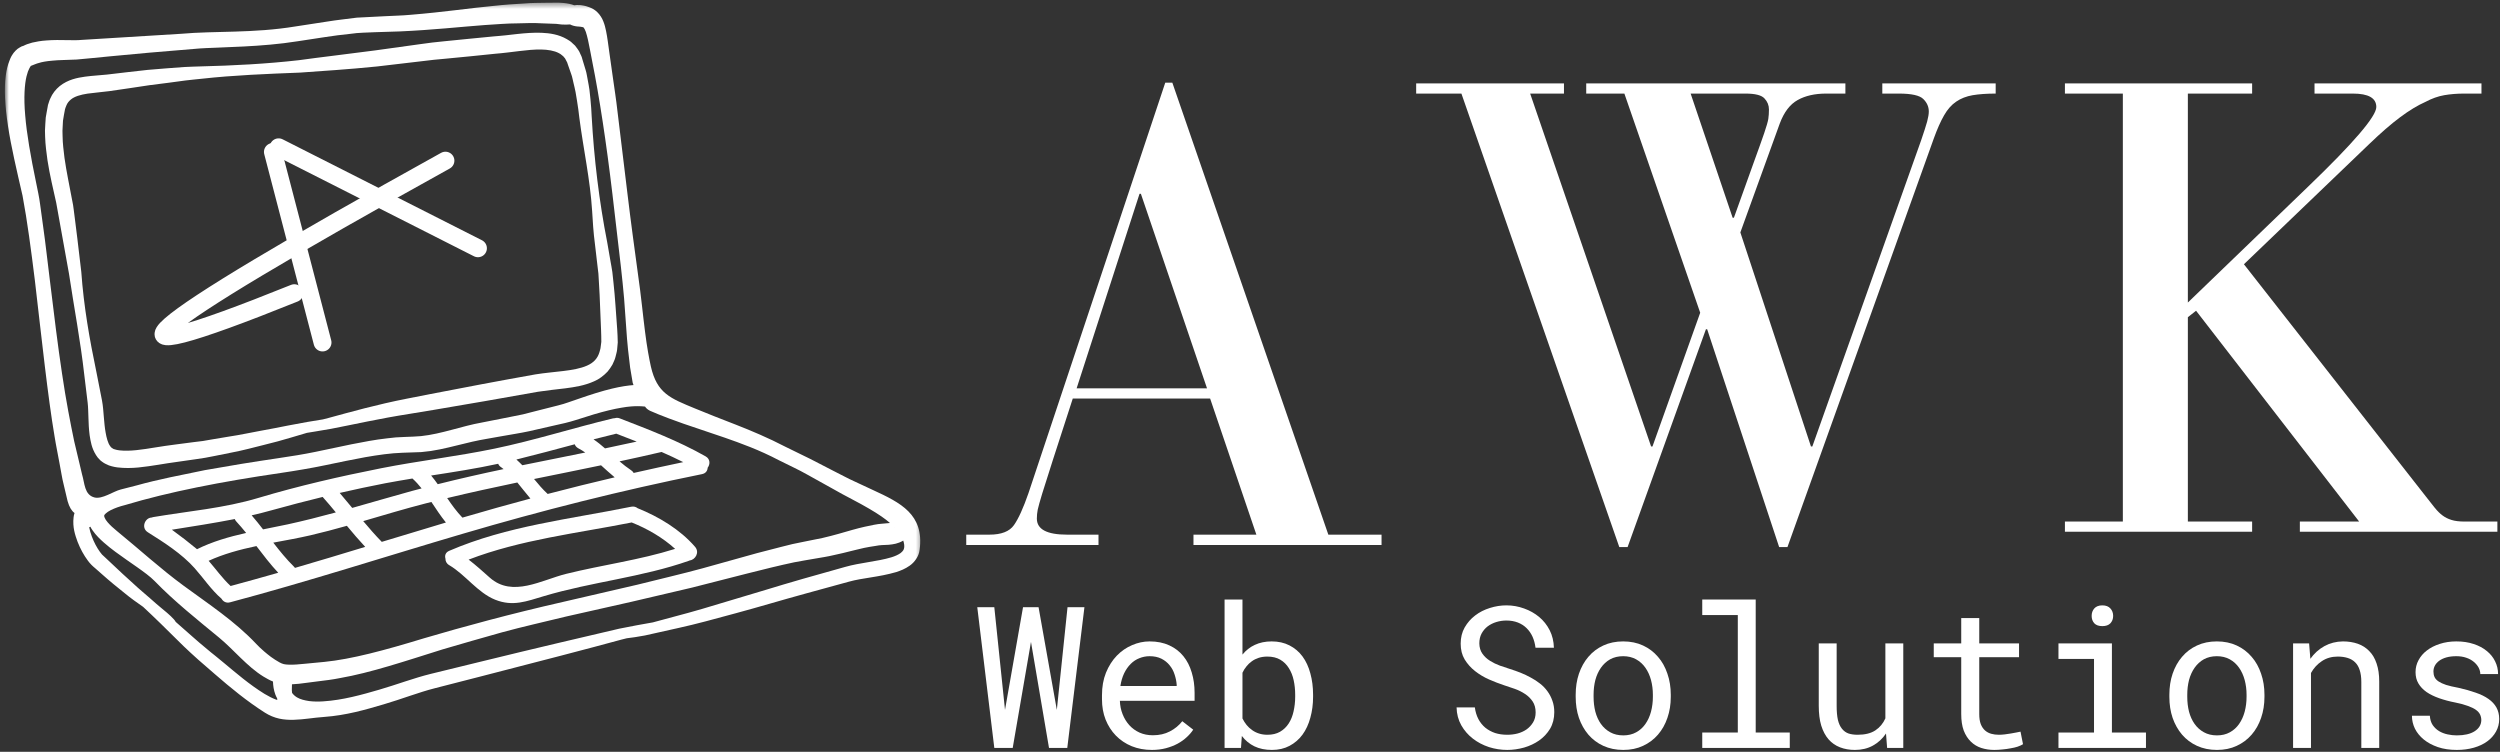 <svg width="419" height="126" viewBox="0 0 419 126" fill="none" xmlns="http://www.w3.org/2000/svg">
<rect x="0" y="0" width="419" height="126" fill="#333333" stroke="none"/>
<path d="M54.057 57.401L45.739 25.464" stroke="white" stroke-width="3" stroke-linecap="round"/>
<path d="M80.104 41.609L46.698 24.688" stroke="white" stroke-width="3" stroke-linecap="round"/>
<path d="M49.328 49.141C13.245 63.682 21.687 56.281 74.656 26.927" stroke="white" stroke-width="3" stroke-linecap="round"/>
<path d="M262.121 13.976V15.684H256.454L276.725 74.83H276.954L284.954 52.414L272.246 15.684H265.85V13.976H309.288V15.684H306.079C304.163 15.684 302.564 16.049 301.288 16.768C300.006 17.476 299.006 18.789 298.288 20.705L291.683 38.955L303.517 74.83H303.746L321.996 23.476C322.48 22.059 322.814 21.018 322.996 20.351C323.173 19.674 323.267 19.117 323.267 18.684C323.267 17.893 322.959 17.2 322.35 16.601C321.751 15.992 320.381 15.684 318.246 15.684H315.475V13.976H334.475V15.684C332.975 15.684 331.689 15.778 330.621 15.955C329.564 16.137 328.642 16.497 327.85 17.039C327.069 17.57 326.397 18.33 325.829 19.33C325.256 20.32 324.689 21.596 324.121 23.164L299.579 91.684H298.183L286.121 55.184H285.913L272.788 91.684H271.392L244.933 15.684H237.35V13.976H262.121ZM283.35 15.684L290.392 36.497H290.6C292.027 32.513 293.131 29.434 293.913 27.268C294.704 25.101 295.293 23.45 295.683 22.309C296.069 21.174 296.298 20.372 296.371 19.914C296.439 19.445 296.475 18.924 296.475 18.351C296.475 17.643 296.225 17.028 295.725 16.497C295.236 15.955 294.173 15.684 292.538 15.684H283.35Z" fill="white"/>
<path d="M377.456 13.976V15.684H366.685V50.705L386.852 31.268C394.461 23.95 398.269 19.507 398.269 17.934C398.269 16.434 396.956 15.684 394.331 15.684H387.914V13.976H415.894V15.684H412.998C411.789 15.684 410.67 15.778 409.644 15.955C408.612 16.137 407.565 16.512 406.498 17.08C405.206 17.653 403.795 18.507 402.269 19.643C400.737 20.783 399.019 22.278 397.102 24.122L376.081 44.289L406.602 83.247C407.17 83.955 407.664 84.58 408.081 85.122C408.508 85.653 408.94 86.075 409.373 86.393C409.8 86.716 410.3 86.966 410.873 87.143C411.44 87.325 412.185 87.414 413.102 87.414H418.56V89.122H385.456V87.414H395.394L368.06 52.08L366.685 53.164V87.414H377.456V89.122H346.081V87.414H355.789V15.684H346.081V13.976H377.456Z" fill="white"/>
<path d="M195.297 13.858H196.484L222.63 89.608H231.547V91.337H200.026V89.608H210.567L202.817 66.795H179.797C178.364 71.17 177.255 74.603 176.463 77.087C175.672 79.561 175.073 81.441 174.672 82.733C174.281 84.024 174.031 84.92 173.922 85.42C173.823 85.92 173.776 86.42 173.776 86.92C173.776 88.712 175.463 89.608 178.838 89.608H184.109V91.337H161.942V89.608H165.817C167.817 89.608 169.192 89.076 169.942 88.004C170.703 86.92 171.515 85.129 172.38 82.629L195.297 13.858ZM190.984 32.483L180.442 65.087H202.297L191.213 32.483H190.984Z" fill="white"/>
<path d="M177.125 118.98L178.917 101.771H181.75L178.875 125.355H175.813L172.792 107.584L169.729 125.355H166.646L163.792 101.771H166.646L168.438 118.98L171.459 101.771H174.063L177.125 118.98Z" fill="white"/>
<path d="M193.067 125.688C191.828 125.688 190.698 125.479 189.672 125.063C188.64 124.636 187.76 124.042 187.026 123.292C186.286 122.531 185.713 121.636 185.297 120.604C184.89 119.563 184.692 118.433 184.692 117.209V116.521C184.692 115.12 184.911 113.865 185.359 112.75C185.817 111.625 186.422 110.677 187.172 109.896C187.922 109.12 188.776 108.531 189.734 108.125C190.692 107.709 191.672 107.5 192.672 107.5C193.932 107.5 195.036 107.724 195.984 108.167C196.927 108.599 197.713 109.203 198.338 109.979C198.963 110.745 199.427 111.656 199.734 112.709C200.052 113.75 200.213 114.886 200.213 116.104V117.459H187.692C187.718 118.25 187.869 119 188.151 119.709C188.427 120.406 188.802 121.016 189.276 121.542C189.76 122.073 190.338 122.49 191.005 122.792C191.672 123.084 192.411 123.229 193.234 123.229C194.302 123.229 195.244 123.016 196.067 122.584C196.901 122.156 197.593 121.584 198.151 120.875L199.984 122.292C199.692 122.74 199.323 123.162 198.88 123.563C198.448 123.969 197.942 124.328 197.359 124.646C196.786 124.953 196.14 125.203 195.422 125.396C194.698 125.589 193.911 125.688 193.067 125.688ZM192.672 109.979C192.073 109.979 191.505 110.094 190.963 110.313C190.422 110.521 189.932 110.844 189.505 111.271C189.073 111.703 188.703 112.229 188.401 112.854C188.109 113.469 187.901 114.177 187.776 114.979H197.213V114.771C197.172 114.188 197.052 113.615 196.859 113.042C196.677 112.459 196.401 111.948 196.026 111.5C195.661 111.042 195.203 110.677 194.651 110.396C194.093 110.12 193.432 109.979 192.672 109.979Z" fill="white"/>
<path d="M220.072 116.792C220.072 118.042 219.915 119.209 219.613 120.292C219.322 121.375 218.884 122.323 218.301 123.125C217.717 123.917 216.993 124.542 216.134 125C215.27 125.459 214.285 125.688 213.176 125.688C212.051 125.688 211.072 125.485 210.238 125.084C209.415 124.683 208.717 124.104 208.134 123.354L207.988 125.354H205.238V100.479H208.238V109.709C208.806 109 209.493 108.459 210.301 108.084C211.118 107.698 212.061 107.5 213.134 107.5C214.259 107.5 215.249 107.724 216.113 108.167C216.988 108.615 217.717 109.229 218.301 110.021C218.884 110.813 219.322 111.761 219.613 112.854C219.915 113.938 220.072 115.136 220.072 116.438V116.792ZM217.072 116.438C217.072 115.594 216.988 114.787 216.822 114.021C216.655 113.245 216.384 112.563 216.009 111.979C215.645 111.386 215.165 110.912 214.572 110.563C213.988 110.219 213.264 110.042 212.405 110.042C211.874 110.042 211.395 110.115 210.967 110.25C210.535 110.391 210.145 110.584 209.801 110.834C209.467 111.073 209.165 111.354 208.905 111.688C208.639 112.011 208.415 112.365 208.238 112.75V120.417C208.431 120.808 208.66 121.167 208.926 121.5C209.186 121.823 209.493 122.104 209.842 122.354C210.186 122.604 210.577 122.802 211.009 122.938C211.436 123.078 211.91 123.146 212.426 123.146C213.243 123.146 213.947 122.979 214.53 122.646C215.124 122.302 215.613 121.834 215.988 121.25C216.363 120.667 216.634 119.995 216.801 119.229C216.978 118.453 217.072 117.641 217.072 116.792V116.438Z" fill="white"/>
<path d="M257.372 119.396C257.372 118.677 257.205 118.063 256.872 117.563C256.539 117.063 256.112 116.646 255.601 116.313C255.086 115.969 254.518 115.683 253.893 115.459C253.268 115.24 252.669 115.037 252.101 114.855C251.268 114.579 250.419 114.25 249.56 113.875C248.711 113.5 247.935 113.037 247.226 112.48C246.518 111.927 245.935 111.271 245.476 110.521C245.028 109.771 244.81 108.891 244.81 107.875C244.81 106.865 245.028 105.959 245.476 105.167C245.935 104.365 246.523 103.688 247.247 103.146C247.966 102.594 248.789 102.177 249.705 101.896C250.622 101.605 251.544 101.459 252.476 101.459C253.502 101.459 254.487 101.636 255.435 101.98C256.377 102.313 257.216 102.787 257.955 103.396C258.69 104.011 259.278 104.75 259.726 105.625C260.169 106.5 260.403 107.48 260.435 108.563H257.351C257.268 107.886 257.101 107.266 256.851 106.709C256.601 106.157 256.268 105.677 255.851 105.271C255.445 104.87 254.961 104.558 254.393 104.334C253.82 104.115 253.185 104 252.476 104C251.903 104 251.341 104.084 250.789 104.25C250.247 104.417 249.757 104.662 249.33 104.98C248.914 105.302 248.57 105.704 248.31 106.188C248.06 106.662 247.935 107.209 247.935 107.834C247.945 108.516 248.122 109.094 248.455 109.563C248.789 110.037 249.211 110.433 249.726 110.75C250.237 111.073 250.794 111.344 251.393 111.563C251.987 111.771 252.549 111.959 253.08 112.125C253.664 112.308 254.252 112.516 254.851 112.75C255.445 112.99 256.018 113.261 256.56 113.563C257.112 113.855 257.627 114.188 258.101 114.563C258.586 114.938 259.002 115.37 259.351 115.855C259.711 116.344 259.987 116.875 260.185 117.459C260.393 118.032 260.497 118.662 260.497 119.355C260.497 120.427 260.257 121.355 259.789 122.146C259.315 122.927 258.705 123.579 257.955 124.105C257.216 124.62 256.377 125.016 255.435 125.292C254.487 125.552 253.549 125.688 252.622 125.688C251.565 125.688 250.539 125.526 249.539 125.209C248.539 124.875 247.643 124.407 246.851 123.792C246.06 123.183 245.414 122.438 244.914 121.563C244.414 120.677 244.148 119.677 244.122 118.563H247.185C247.278 119.287 247.476 119.933 247.768 120.5C248.07 121.073 248.461 121.558 248.935 121.959C249.419 122.349 249.966 122.646 250.58 122.855C251.205 123.052 251.882 123.146 252.622 123.146C253.205 123.146 253.773 123.079 254.33 122.938C254.898 122.787 255.403 122.558 255.851 122.25C256.294 121.933 256.653 121.542 256.935 121.084C257.226 120.615 257.372 120.052 257.372 119.396Z" fill="white"/>
<path d="M264.085 116.438C264.085 115.177 264.262 114 264.627 112.917C265.002 111.823 265.528 110.875 266.21 110.084C266.887 109.281 267.72 108.646 268.71 108.188C269.694 107.729 270.804 107.5 272.043 107.5C273.278 107.5 274.387 107.729 275.377 108.188C276.361 108.646 277.194 109.281 277.877 110.084C278.569 110.875 279.095 111.823 279.46 112.917C279.835 114 280.022 115.177 280.022 116.438V116.792C280.022 118.058 279.835 119.229 279.46 120.313C279.095 121.386 278.569 122.323 277.877 123.125C277.194 123.917 276.361 124.542 275.377 125C274.403 125.459 273.299 125.688 272.064 125.688C270.825 125.688 269.71 125.459 268.71 125C267.72 124.542 266.887 123.917 266.21 123.125C265.528 122.323 265.002 121.386 264.627 120.313C264.262 119.229 264.085 118.058 264.085 116.792V116.438ZM267.085 116.792C267.085 117.656 267.179 118.479 267.377 119.271C267.585 120.052 267.897 120.74 268.314 121.334C268.731 121.917 269.252 122.386 269.877 122.729C270.502 123.078 271.231 123.25 272.064 123.25C272.882 123.25 273.606 123.078 274.231 122.729C274.856 122.386 275.366 121.917 275.772 121.334C276.189 120.74 276.502 120.052 276.71 119.271C276.918 118.479 277.022 117.656 277.022 116.792V116.438C277.022 115.578 276.918 114.761 276.71 113.979C276.502 113.203 276.189 112.516 275.772 111.917C275.356 111.323 274.835 110.849 274.21 110.5C273.585 110.156 272.861 109.979 272.043 109.979C271.21 109.979 270.481 110.156 269.856 110.5C269.241 110.849 268.731 111.323 268.314 111.917C267.897 112.516 267.585 113.203 267.377 113.979C267.179 114.761 267.085 115.578 267.085 116.438V116.792Z" fill="white"/>
<path d="M285.298 100.479H294.256V122.771H299.965V125.354H285.298V122.771H291.256V103.084H285.298V100.479Z" fill="white"/>
<path d="M316.094 122.938C315.51 123.802 314.781 124.474 313.906 124.959C313.031 125.443 312.021 125.688 310.885 125.688C309.969 125.688 309.135 125.542 308.385 125.25C307.635 124.959 306.995 124.516 306.469 123.917C305.937 123.308 305.531 122.537 305.239 121.605C304.958 120.677 304.823 119.558 304.823 118.25V107.834H307.823V118.271C307.823 119.23 307.89 120.021 308.031 120.646C308.182 121.271 308.411 121.771 308.719 122.146C309.021 122.521 309.39 122.787 309.823 122.938C310.265 123.079 310.771 123.146 311.344 123.146C312.562 123.146 313.552 122.907 314.302 122.417C315.052 121.917 315.614 121.245 315.989 120.396V107.834H318.989V125.355H316.281L316.094 122.938Z" fill="white"/>
<path d="M331.723 103.584V107.834H338.39V110.146H331.723V119.667C331.723 120.349 331.806 120.912 331.973 121.355C332.15 121.802 332.39 122.157 332.681 122.417C332.984 122.683 333.333 122.87 333.723 122.98C334.124 123.094 334.546 123.146 334.994 123.146C335.312 123.146 335.645 123.125 335.994 123.084C336.338 123.042 336.671 122.995 336.994 122.938C337.327 122.886 337.629 122.829 337.911 122.771C338.202 122.719 338.442 122.667 338.64 122.625L339.056 124.73C338.806 124.886 338.499 125.021 338.14 125.146C337.791 125.261 337.4 125.349 336.973 125.417C336.556 125.5 336.109 125.563 335.64 125.605C335.166 125.657 334.702 125.688 334.244 125.688C333.463 125.688 332.734 125.573 332.056 125.355C331.39 125.136 330.806 124.782 330.306 124.292C329.806 123.808 329.411 123.188 329.119 122.438C328.838 121.677 328.702 120.75 328.702 119.667V110.146H324.098V107.834H328.702V103.584H331.723Z" fill="white"/>
<path d="M344.999 107.834H353.957V122.771H359.665V125.355H344.999V122.771H350.957V110.438H344.999V107.834ZM350.561 103.23C350.561 102.73 350.707 102.313 350.999 101.98C351.301 101.636 351.754 101.459 352.353 101.459C352.946 101.459 353.4 101.636 353.707 101.98C354.009 102.313 354.165 102.73 354.165 103.23C354.165 103.719 354.009 104.125 353.707 104.459C353.4 104.782 352.946 104.938 352.353 104.938C351.754 104.938 351.301 104.782 350.999 104.459C350.707 104.125 350.561 103.719 350.561 103.23Z" fill="white"/>
<path d="M363.586 116.438C363.586 115.177 363.763 114 364.128 112.917C364.503 111.823 365.029 110.875 365.711 110.084C366.388 109.281 367.221 108.646 368.211 108.188C369.195 107.729 370.305 107.5 371.544 107.5C372.779 107.5 373.888 107.729 374.878 108.188C375.862 108.646 376.695 109.281 377.378 110.084C378.07 110.875 378.596 111.823 378.961 112.917C379.336 114 379.523 115.177 379.523 116.438V116.792C379.523 118.058 379.336 119.229 378.961 120.313C378.596 121.386 378.07 122.323 377.378 123.125C376.695 123.917 375.862 124.542 374.878 125C373.904 125.459 372.799 125.688 371.565 125.688C370.326 125.688 369.211 125.459 368.211 125C367.221 124.542 366.388 123.917 365.711 123.125C365.029 122.323 364.503 121.386 364.128 120.313C363.763 119.229 363.586 118.058 363.586 116.792V116.438ZM366.586 116.792C366.586 117.656 366.68 118.479 366.878 119.271C367.086 120.052 367.398 120.74 367.815 121.334C368.232 121.917 368.753 122.386 369.378 122.729C370.003 123.078 370.732 123.25 371.565 123.25C372.383 123.25 373.107 123.078 373.732 122.729C374.357 122.386 374.867 121.917 375.273 121.334C375.69 120.74 376.003 120.052 376.211 119.271C376.419 118.479 376.523 117.656 376.523 116.792V116.438C376.523 115.578 376.419 114.761 376.211 113.979C376.003 113.203 375.69 112.516 375.273 111.917C374.857 111.323 374.336 110.849 373.711 110.5C373.086 110.156 372.362 109.979 371.544 109.979C370.711 109.979 369.982 110.156 369.357 110.5C368.742 110.849 368.232 111.323 367.815 111.917C367.398 112.516 367.086 113.203 366.878 113.979C366.68 114.761 366.586 115.578 366.586 116.438V116.792Z" fill="white"/>
<path d="M387.007 107.834L387.216 110.417C387.851 109.516 388.638 108.808 389.57 108.292C390.497 107.781 391.533 107.516 392.674 107.5C393.591 107.5 394.424 107.636 395.174 107.896C395.924 108.162 396.559 108.573 397.091 109.125C397.632 109.667 398.039 110.365 398.32 111.209C398.611 112.058 398.757 113.063 398.757 114.229V125.354H395.757V114.292C395.757 113.516 395.664 112.854 395.486 112.313C395.32 111.771 395.059 111.334 394.716 111C394.382 110.667 393.966 110.427 393.466 110.271C392.976 110.12 392.424 110.042 391.799 110.042C390.783 110.042 389.893 110.302 389.132 110.813C388.382 111.313 387.778 111.974 387.32 112.792V125.354H384.32V107.834H387.007Z" fill="white"/>
<path d="M415.866 120.709C415.866 120.349 415.793 120.031 415.657 119.75C415.517 119.459 415.282 119.198 414.949 118.959C414.616 118.724 414.168 118.511 413.616 118.313C413.058 118.104 412.371 117.917 411.553 117.75C410.553 117.558 409.637 117.313 408.803 117.021C407.98 116.729 407.272 116.386 406.678 115.979C406.095 115.563 405.642 115.084 405.324 114.542C405.001 114 404.845 113.37 404.845 112.646C404.845 111.927 405.012 111.261 405.345 110.646C405.678 110.021 406.142 109.479 406.741 109.021C407.35 108.552 408.074 108.183 408.907 107.917C409.751 107.641 410.678 107.5 411.678 107.5C412.762 107.5 413.73 107.646 414.595 107.938C415.454 108.219 416.183 108.604 416.782 109.104C417.392 109.594 417.855 110.167 418.178 110.834C418.512 111.5 418.678 112.219 418.678 112.979H415.699C415.699 112.604 415.6 112.24 415.407 111.875C415.209 111.516 414.939 111.198 414.595 110.917C414.246 110.625 413.824 110.396 413.324 110.229C412.834 110.063 412.288 109.979 411.678 109.979C411.038 109.979 410.475 110.052 409.991 110.188C409.517 110.328 409.121 110.516 408.803 110.75C408.48 110.99 408.241 111.266 408.074 111.584C407.918 111.891 407.845 112.209 407.845 112.542C407.845 112.891 407.907 113.203 408.032 113.479C408.157 113.745 408.376 113.99 408.699 114.209C409.017 114.417 409.439 114.615 409.97 114.792C410.512 114.959 411.189 115.12 412.012 115.271C413.095 115.511 414.058 115.781 414.907 116.084C415.767 116.375 416.491 116.729 417.074 117.146C417.657 117.552 418.1 118.031 418.407 118.584C418.709 119.141 418.866 119.781 418.866 120.5C418.866 121.281 418.683 121.99 418.324 122.625C417.975 123.25 417.491 123.792 416.866 124.25C416.241 124.709 415.491 125.063 414.616 125.313C413.741 125.563 412.788 125.688 411.762 125.688C410.564 125.688 409.501 125.526 408.574 125.209C407.657 124.891 406.871 124.469 406.22 123.938C405.579 123.412 405.084 122.808 404.741 122.125C404.407 121.433 404.241 120.709 404.241 119.959H407.241C407.282 120.573 407.439 121.094 407.72 121.521C408.012 121.938 408.371 122.281 408.803 122.542C409.23 122.792 409.704 122.974 410.22 123.084C410.73 123.198 411.246 123.25 411.762 123.25C413.022 123.25 414.017 123.021 414.741 122.563C415.475 122.094 415.85 121.474 415.866 120.709Z" fill="white"/>
<mask id="mask0_255_253" style="mask-type:luminance" maskUnits="userSpaceOnUse" x="0" y="0" width="155" height="122">
<path d="M0.87 0.432H154.557V121.432H0.87V0.432Z" fill="white"/>
</mask>
<g mask="url(#mask0_255_253)">
<path d="M149.917 88.391H149.88C149.896 88.38 149.906 88.375 149.927 88.375C149.927 88.375 149.917 88.38 149.917 88.391ZM48.911 115.677C48.922 115.344 48.932 115.016 48.932 114.688C49.318 114.662 49.708 114.63 50.114 114.599C50.646 114.547 51.177 114.469 51.708 114.396C52.229 114.339 52.771 114.255 53.323 114.188C54.484 114.047 55.714 113.906 56.984 113.646C62.094 112.76 67.865 110.818 74.172 108.839C77.338 107.885 80.682 106.969 84.135 105.979C87.599 105.031 91.24 104.224 94.932 103.318C98.651 102.479 102.292 101.662 105.812 100.865C109.328 100.042 112.734 99.245 115.974 98.484C122.453 96.865 128.219 95.281 133.094 94.245C134.323 94.005 135.5 93.818 136.604 93.625C137.719 93.427 138.734 93.287 139.792 93.026C140.854 92.807 141.755 92.573 142.588 92.365C143.432 92.141 144.156 92 144.828 91.828C145.495 91.672 146.083 91.615 146.594 91.521C146.838 91.474 147.104 91.422 147.281 91.406C147.437 91.38 147.625 91.37 147.781 91.359C148.531 91.323 148.922 91.307 148.922 91.307C149.729 91.229 150.505 91.125 151.385 90.604C151.531 91.052 151.588 91.474 151.542 91.771C151.5 92.141 151.323 92.385 150.937 92.693C150.552 92.974 150 93.219 149.411 93.401C146.979 94.13 144.219 94.281 141.625 95.021C136.693 96.391 132.25 97.656 128.292 98.875C124.328 100.063 120.792 101.125 117.661 102.057C114.536 102.979 111.786 103.641 109.417 104.313C107.76 104.609 105.885 104.932 103.771 105.37C97.74 106.787 90.099 108.552 80.094 111.01C77.599 111.62 74.969 112.266 72.193 112.943C69.344 113.646 66.552 114.719 63.568 115.589C60.604 116.453 57.438 117.339 54.188 117.547C53.385 117.604 52.578 117.594 51.823 117.5C51.062 117.391 50.323 117.208 49.776 116.88C49.438 116.677 49.167 116.427 48.953 116.13C48.943 115.979 48.922 115.833 48.911 115.677ZM17.469 86.417C17.406 86.318 17.88 85.839 18.552 85.505C19.234 85.167 20.016 84.88 20.963 84.646C28.297 82.443 37.042 80.734 47.073 79.266C48.318 79.078 49.562 78.891 50.818 78.667C52.057 78.469 53.26 78.219 54.443 77.984C56.792 77.495 59.047 77.016 61.214 76.625C63.391 76.25 65.474 75.943 67.474 75.88C68.531 75.849 69.573 75.807 70.599 75.771C71.13 75.719 71.656 75.646 72.182 75.589C72.698 75.51 73.193 75.412 73.703 75.318C75.672 74.917 77.463 74.406 79.151 74.031C80.005 73.818 80.786 73.703 81.625 73.542C82.463 73.396 83.292 73.255 84.099 73.104C85.708 72.813 87.25 72.583 88.693 72.271C90.151 71.938 91.521 71.625 92.818 71.328C93.463 71.182 94.088 71.042 94.698 70.901C95.318 70.766 95.938 70.563 96.495 70.401C97.583 70.057 98.594 69.745 99.531 69.448C101.385 68.901 102.927 68.531 104.146 68.333C105.37 68.115 106.26 68.073 106.838 68.073C107.411 68.073 107.677 68.104 107.677 68.104C107.828 68.115 107.969 68.13 108.109 68.141C108.276 68.401 108.536 68.646 108.937 68.844C108.937 68.844 110.849 69.724 114.578 71.021C116.427 71.651 118.729 72.427 121.458 73.349C124.187 74.307 127.198 75.38 130.542 77.135C132.219 77.984 133.828 78.703 135.26 79.521C136.713 80.328 138.057 81.078 139.307 81.771C139.943 82.13 140.562 82.479 141.146 82.797C141.734 83.115 142.302 83.417 142.849 83.703C143.911 84.26 144.849 84.776 145.667 85.255C147.302 86.203 148.432 87.016 149.052 87.563C149.099 87.599 149.12 87.635 149.156 87.656C149 87.677 148.818 87.693 148.615 87.703C148.615 87.703 148.333 87.729 147.745 87.781C147.469 87.807 146.958 87.849 146.474 87.958C146.016 88.052 145.474 88.162 144.859 88.297C143.661 88.563 142.187 89 140.516 89.479C139.661 89.714 138.865 89.932 137.859 90.162C136.849 90.37 135.76 90.583 134.604 90.818C134.021 90.943 133.427 91.063 132.812 91.188C132.203 91.323 131.583 91.5 130.937 91.656C129.656 91.99 128.307 92.339 126.885 92.703C124.083 93.484 121.016 94.339 117.687 95.266C114.365 96.177 110.74 97.01 106.865 97.984C102.963 98.896 98.802 99.854 94.365 100.88C85.49 102.901 77.677 105.026 71.036 106.984C64.406 109.01 58.896 110.484 54.375 110.932C53.214 111.047 52.125 111.151 51.114 111.245C50.114 111.349 49.203 111.422 48.464 111.401C47.646 111.365 47.432 111.318 46.859 111.021C46.344 110.74 45.839 110.406 45.401 110.089C44.542 109.443 43.922 108.88 43.526 108.505C43.135 108.13 42.953 107.932 42.948 107.922C39.38 104.13 34.984 101.255 30.797 98.182C26.864 95.297 23.349 92.057 19.594 89C19.01 88.531 18.448 88.016 18.016 87.505C17.557 86.979 17.406 86.464 17.469 86.417ZM14.948 88.375C15.016 88.349 15.078 88.323 15.146 88.276C15.26 88.51 15.391 88.724 15.531 88.912C16.114 89.75 16.766 90.359 17.406 90.932C18.047 91.5 18.698 92.005 19.333 92.479C20.604 93.427 21.844 94.25 22.974 95.052C24.104 95.854 25.177 96.63 25.901 97.37C29.229 100.802 33.021 103.813 36.708 106.854C39.203 108.912 41.396 111.698 44.156 113.396C44.625 113.662 45.114 113.974 45.75 114.224C45.776 114.948 45.88 115.677 46.151 116.412C46.229 116.635 46.344 116.844 46.453 117.052C46.453 117.125 46.474 117.193 46.474 117.266C46.479 117.287 46.489 117.297 46.5 117.297C46.417 117.287 46.333 117.276 46.307 117.271C45.646 117.026 44.974 116.677 44.333 116.292C41.755 114.703 39.568 112.792 37.573 111.141C37.057 110.714 36.557 110.302 36.078 109.912C35.562 109.521 35.141 109.151 34.698 108.787C33.807 108.083 33.01 107.344 32.234 106.682C31.224 105.792 30.307 104.974 29.443 104.224C29.349 104.016 29.088 103.708 28.63 103.276C27.922 102.583 26.724 101.708 25.099 100.229C24.281 99.505 23.307 98.719 22.25 97.724C21.182 96.745 19.958 95.662 18.646 94.391C18.318 94.078 17.969 93.755 17.62 93.427C17.453 93.266 17.229 93.078 17.104 92.948C17.01 92.844 16.864 92.646 16.739 92.484C16.224 91.771 15.745 90.865 15.391 89.917C15.203 89.427 15.042 88.885 14.948 88.375ZM4.224 19.344C3.953 16.318 4.13 14.099 4.443 12.802C4.599 12.156 4.771 11.729 4.901 11.495C5.01 11.234 5.104 11.172 5.104 11.146C5.13 11.115 5.135 11.078 5.161 11.047C5.359 10.974 5.568 10.896 5.838 10.781C5.838 10.781 5.896 10.766 6 10.719C6.109 10.688 6.25 10.604 6.505 10.557C6.958 10.406 7.713 10.255 8.766 10.167C9.823 10.052 11.13 10.063 12.844 9.979C14.516 9.839 16.318 9.641 18.359 9.448C22.432 9.042 27.203 8.63 32.484 8.203C33.807 8.073 35.177 8.037 36.568 7.979C37.964 7.917 39.391 7.854 40.844 7.792C43.755 7.641 46.828 7.406 49.88 6.917C52.948 6.479 55.875 5.938 58.719 5.672C60.135 5.453 61.521 5.474 62.88 5.396C64.281 5.354 65.661 5.313 67 5.266C72.417 5.031 77.219 4.495 81.24 4.198C83.245 4.073 85.062 3.917 86.641 3.917C88.224 3.865 89.594 3.833 90.703 3.906C91.797 3.943 92.656 3.979 93.245 4C93.818 4.057 94.109 4.104 94.109 4.104C94.661 4.141 95.13 4.135 95.542 4.094C95.891 4.281 96.349 4.406 96.865 4.448C96.828 4.432 97.812 4.5 97.833 4.641C97.922 4.74 98.057 4.995 98.188 5.354C98.312 5.745 98.443 6.198 98.557 6.74C98.792 7.818 99.026 9.109 99.297 10.5C100.422 16.094 101.62 23.891 102.641 32.516C103.146 36.833 103.625 40.948 104.062 44.703C104.271 46.604 104.458 48.354 104.599 50.016C104.724 51.698 104.833 53.255 104.937 54.688C105.115 57.568 105.396 59.948 105.609 61.594C105.885 63.25 106.042 64.162 106.042 64.162C106.088 64.302 106.13 64.417 106.177 64.537C105.266 64.604 104.036 64.781 102.562 65.135C100.943 65.521 99.026 66.12 96.896 66.865C96.37 67.042 95.818 67.24 95.266 67.427C94.688 67.625 94.193 67.792 93.557 67.943C92.344 68.245 91.057 68.578 89.713 68.917C89.036 69.089 88.349 69.266 87.641 69.448C86.922 69.589 86.188 69.734 85.438 69.891C83.948 70.188 82.391 70.495 80.776 70.813C77.359 71.417 74.031 72.729 70.562 73.094C70.13 73.13 69.703 73.141 69.266 73.177C68.786 73.198 68.307 73.219 67.818 73.234C67.333 73.26 66.833 73.292 66.338 73.307C65.838 73.365 65.354 73.422 64.854 73.469C62.875 73.688 60.896 74.073 58.901 74.464C56.927 74.885 54.922 75.297 52.88 75.729C50.844 76.151 48.839 76.464 46.708 76.781C44.589 77.109 42.495 77.401 40.438 77.75C38.375 78.094 36.344 78.443 34.349 78.792C30.37 79.615 26.516 80.344 22.906 81.354C22 81.578 21.104 81.818 20.224 82.042C18.984 82.354 17.141 83.703 15.838 83.375C14.125 82.938 14.208 81.005 13.75 79.5C13.635 79.021 13.516 78.495 13.38 77.932C13.109 76.802 12.792 75.474 12.438 73.969C11.807 70.938 11.062 67.156 10.396 62.604C9.703 58.047 9.057 52.734 8.323 46.693C7.937 43.667 7.641 40.818 7.255 38.151C7.073 36.823 6.896 35.536 6.729 34.286C6.568 32.99 6.286 31.792 6.062 30.656C5.12 26.136 4.469 22.365 4.224 19.344ZM0.958 12.719C0.672 14.849 0.818 17.729 1.344 21.146C1.854 24.547 2.797 28.526 3.781 32.813C4.578 37.057 5.219 41.964 5.844 46.995C7.026 57.115 8.005 66.401 9.141 73.115C9.406 74.792 9.74 76.313 9.974 77.651C10.239 78.974 10.396 80.141 10.641 81.078C11.083 82.948 11.328 83.984 11.328 83.984C11.614 85.01 12.026 85.646 12.489 85.979C12.411 86.219 12.359 86.464 12.333 86.693C12.141 88.375 12.583 89.656 13.01 90.828C13.474 92.005 14.031 93.026 14.734 93.974C14.917 94.214 15.083 94.427 15.344 94.688C15.562 94.917 15.729 95.037 15.922 95.208C16.297 95.537 16.661 95.854 17.01 96.167C18.401 97.412 19.698 98.458 20.859 99.385C21.984 100.323 23.052 101.047 23.963 101.693C24.005 101.729 24.036 101.75 24.068 101.787C24.854 102.537 25.812 103.406 26.911 104.495C28.016 105.583 29.286 106.833 30.76 108.287C31.521 108.99 32.297 109.76 33.208 110.547C34.078 111.307 35.01 112.115 35.995 112.969C38.677 115.297 41.396 117.531 44.401 119.443C47.573 121.453 50.714 120.406 54.344 120.156C58.021 119.891 61.25 118.948 64.307 118.047C67.365 117.146 70.172 116.037 72.854 115.354C75.609 114.651 78.208 113.979 80.682 113.344C90.531 110.802 98.406 108.771 104.187 107.188C104.484 107.104 104.755 107.047 105.042 106.974C105.49 106.917 105.948 106.844 106.437 106.787C106.969 106.693 107.516 106.599 108.088 106.505C108.651 106.375 109.234 106.255 109.833 106.115C112.245 105.557 115.068 104.995 118.24 104.146C121.401 103.297 124.99 102.349 128.963 101.193C132.948 100.031 137.38 98.833 142.276 97.49C144.594 96.839 147.24 96.745 150.193 95.885C150.932 95.646 151.708 95.349 152.484 94.792C153.255 94.26 154.016 93.24 154.13 92.141C154.927 86.203 150.906 84.25 146.312 82.13C145.349 81.677 144.307 81.188 143.172 80.667C142.906 80.542 142.635 80.412 142.354 80.281C142.073 80.141 141.802 80 141.521 79.859C140.927 79.557 140.328 79.255 139.708 78.932C138.469 78.297 137.172 77.625 135.833 76.932C134.474 76.266 133.073 75.578 131.63 74.875C128.823 73.412 125.927 72.193 123.344 71.182C120.745 70.167 118.422 69.276 116.505 68.469C112.349 66.75 110.115 65.953 109.083 61.411C108.802 60.136 108.437 58.224 108.109 55.604C107.771 53.016 107.469 49.688 106.896 45.74C106.37 41.849 105.745 37.354 105.13 32.203C104.51 27.073 103.953 22.531 103.484 18.62C103.266 16.656 102.979 14.859 102.75 13.224C102.516 11.573 102.307 10.083 102.12 8.76C101.932 7.427 101.802 6.297 101.578 5.208C101.463 4.656 101.344 4.135 101.12 3.589C100.922 3.063 100.557 2.469 100.104 2.037C99.651 1.583 99.135 1.354 98.76 1.214C98.391 1.073 98.078 0.99 97.87 0.948C97.422 0.859 97.229 0.854 97.229 0.854C96.828 0.818 96.516 0.839 96.24 0.885C95.75 0.698 95.13 0.557 94.333 0.49C94.333 0.49 94.088 0.474 93.583 0.443C93.094 0.432 92.354 0.453 91.37 0.464C90.396 0.49 89.167 0.464 87.729 0.594C86.281 0.677 84.604 0.781 82.719 0.99C78.932 1.339 74.292 2.037 68.823 2.479C67.453 2.615 66.047 2.63 64.573 2.714C63.036 2.797 61.453 2.875 59.807 2.958C58.188 3.177 56.474 3.344 54.776 3.625C53.078 3.885 51.323 4.151 49.521 4.432C42.438 5.599 35.979 5.156 30.38 5.662C24.818 6 20.156 6.297 16.401 6.521C15.463 6.583 14.588 6.635 13.766 6.682C12.922 6.76 12.292 6.74 11.557 6.729C10.146 6.693 8.875 6.693 7.838 6.776C6.802 6.833 5.969 7.021 5.406 7.141C4.844 7.313 4.552 7.406 4.552 7.406C4.338 7.479 4.146 7.573 3.953 7.672C3.734 7.724 3.51 7.813 3.286 7.969C3.047 8.099 2.807 8.271 2.599 8.5C2.375 8.729 2.167 8.99 2 9.281C2 9.281 1.792 9.594 1.578 10.193C1.333 10.792 1.088 11.656 0.958 12.719Z" fill="white"/>
</g>
<path d="M10.469 21.922L10.511 21.078L10.557 20.224L10.719 19.245L10.896 18.307L10.906 18.281L10.932 18.193L10.99 18.016C11.026 17.906 11.063 17.792 11.115 17.698C11.287 17.26 11.547 16.958 11.86 16.693C12.49 16.151 13.531 15.87 14.667 15.693C15.802 15.531 17.031 15.448 18.308 15.276C19.49 15.099 20.641 14.937 21.771 14.771C22.896 14.604 23.995 14.443 25.063 14.276C26.13 14.141 27.172 14.01 28.177 13.88C29.172 13.75 30.141 13.62 31.078 13.489C32.005 13.364 32.906 13.307 33.761 13.203C39.234 12.594 44.792 12.385 50.302 12.167C53.979 11.901 58.318 11.635 63.182 11.141C65.589 10.859 68.109 10.568 70.729 10.255C72.026 10.083 73.365 9.948 74.724 9.833C76.084 9.703 77.464 9.562 78.854 9.432C80.25 9.292 81.625 9.151 82.984 9.01L83.995 8.917C84.349 8.891 84.688 8.849 85.037 8.802C85.703 8.729 86.359 8.635 87.016 8.562C88.302 8.401 89.542 8.281 90.693 8.297C91.839 8.318 92.901 8.495 93.667 8.906C93.854 9.01 94.042 9.109 94.183 9.255L94.417 9.448C94.464 9.505 94.505 9.573 94.558 9.63C94.609 9.703 94.672 9.693 94.729 9.838L94.933 10.229L95.037 10.427L95.073 10.495L95.078 10.531L95.209 10.917C95.386 11.417 95.563 11.922 95.734 12.417C95.927 12.906 95.995 13.437 96.125 13.932C96.24 14.448 96.38 14.937 96.464 15.432C96.542 15.937 96.63 16.422 96.709 16.901C96.886 17.859 96.979 18.818 97.094 19.719C97.776 25.005 98.912 30.083 99.24 35.349C99.339 37.016 99.448 38.922 99.719 40.958C99.834 41.989 99.964 43.057 100.094 44.182C100.162 44.729 100.235 45.281 100.292 45.854C100.323 46.427 100.36 47.021 100.396 47.62C100.557 50 100.599 52.63 100.74 55.359C100.787 56.062 100.761 56.667 100.781 57.292C100.74 57.583 100.708 57.891 100.667 58.188C100.646 58.495 100.526 58.739 100.469 59.021C100.151 60.094 99.474 60.802 98.38 61.281C97.292 61.766 95.87 62.005 94.401 62.182C93.63 62.266 92.88 62.349 92.104 62.438C91.302 62.521 90.49 62.63 89.724 62.75C83.422 63.87 77.568 64.99 72.172 66.036C69.484 66.573 66.959 67.026 64.537 67.594C62.141 68.167 59.917 68.708 57.932 69.266C56.932 69.536 55.984 69.797 55.089 70.042C54.755 70.13 54.443 70.213 54.12 70.292C52.589 70.51 50.62 70.88 48.287 71.318C46.865 71.599 45.313 71.911 43.641 72.208C41.979 72.505 40.203 72.906 38.339 73.177C37.406 73.328 36.453 73.49 35.479 73.656C34.99 73.74 34.505 73.818 34.005 73.911C33.495 73.969 32.979 74.042 32.469 74.099C30.396 74.385 28.281 74.615 26.037 74.99C23.906 75.338 21.781 75.677 20.063 75.484C19.854 75.448 19.641 75.432 19.474 75.38C19.386 75.354 19.281 75.338 19.219 75.307C19.188 75.292 19.141 75.281 19.099 75.271C19.084 75.297 18.953 75.203 18.849 75.135L18.709 75.047C18.656 74.995 18.61 74.953 18.568 74.906L18.438 74.734C18.084 74.24 17.854 73.365 17.709 72.531C17.547 71.667 17.479 70.776 17.401 69.875C17.323 68.974 17.276 68.083 17.094 67.115C16.766 65.438 16.459 63.88 16.177 62.453C14.99 56.75 14.037 51.354 13.625 45.568C13.417 43.849 13.203 41.969 12.959 39.943C12.839 38.932 12.709 37.885 12.568 36.812C12.5 36.276 12.427 35.724 12.36 35.177C12.313 34.896 12.281 34.614 12.245 34.344C12.182 34.042 12.136 33.739 12.068 33.432C11.656 31.172 11.141 28.838 10.807 26.453C10.662 25.255 10.5 24.042 10.49 22.833C10.485 22.531 10.469 22.219 10.469 21.922ZM7.594 20.797L7.537 21.896C7.537 22.25 7.557 22.583 7.563 22.922C7.604 24.286 7.787 25.599 7.958 26.864C8.349 29.411 8.938 31.76 9.422 33.984C10.229 38.464 10.959 42.489 11.563 45.88C12.412 51.531 13.49 57.151 14.125 62.818C14.302 64.255 14.49 65.833 14.693 67.51C14.781 68.234 14.787 69.109 14.823 70.026C14.849 70.938 14.886 71.901 15.021 72.932C15.188 73.969 15.344 75.083 16.094 76.276C16.188 76.422 16.287 76.573 16.401 76.713L16.797 77.13L16.906 77.234L17.063 77.344L17.094 77.375L17.255 77.484C17.365 77.557 17.438 77.625 17.662 77.729C17.854 77.823 18.047 77.917 18.245 78C18.427 78.057 18.578 78.094 18.74 78.151C19.063 78.255 19.37 78.281 19.688 78.338C22.115 78.63 24.308 78.229 26.516 77.896C28.636 77.531 30.813 77.276 32.859 76.958C33.375 76.875 33.891 76.802 34.391 76.724C34.906 76.625 35.412 76.526 35.912 76.432C36.901 76.234 37.875 76.031 38.834 75.844C40.75 75.484 42.5 74.995 44.172 74.583C45.839 74.182 47.37 73.76 48.766 73.338C49.719 73.062 50.609 72.802 51.438 72.547C51.896 72.474 52.37 72.391 52.875 72.312C53.688 72.172 54.573 72.026 55.505 71.865C56.417 71.677 57.396 71.49 58.406 71.286C60.443 70.849 62.646 70.438 65.016 69.979C67.349 69.547 69.969 69.172 72.651 68.703C78.026 67.802 84.021 66.76 90.151 65.661C90.943 65.542 91.693 65.438 92.433 65.354C93.219 65.26 93.99 65.172 94.755 65.083C96.318 64.875 97.943 64.641 99.584 63.901C100.396 63.562 101.177 62.969 101.833 62.276C102.125 61.906 102.422 61.516 102.641 61.114C102.813 60.698 103.057 60.276 103.146 59.859C103.24 59.443 103.386 59.01 103.427 58.614C103.458 58.203 103.495 57.802 103.537 57.406C103.511 56.625 103.5 55.844 103.443 55.193C103.229 52.453 103.099 49.88 102.823 47.411C102.75 46.802 102.693 46.193 102.63 45.604C102.547 45.01 102.432 44.427 102.333 43.859C102.141 42.734 101.953 41.672 101.776 40.646C100.412 33.703 99.558 26.562 99.167 19.547C99.109 18.609 99.078 17.646 98.959 16.62C98.901 16.114 98.844 15.588 98.792 15.057C98.729 14.526 98.604 13.974 98.511 13.427C98.391 12.88 98.339 12.312 98.156 11.75C97.99 11.182 97.813 10.604 97.63 10.016L97.505 9.583L97.484 9.526C97.484 9.505 97.443 9.406 97.433 9.406L97.422 9.38L97.38 9.281L97.281 9.083L97.104 8.682C97.047 8.562 96.886 8.333 96.771 8.167C96.651 7.995 96.516 7.818 96.38 7.646C96.24 7.5 96.089 7.37 95.938 7.24C95.667 6.948 95.328 6.75 94.99 6.552C93.625 5.766 92.156 5.557 90.776 5.495C89.38 5.443 88.026 5.557 86.693 5.698C86.031 5.771 85.37 5.844 84.709 5.922C84.386 5.953 84.042 5.99 83.729 6.016L82.709 6.104C81.354 6.234 79.979 6.365 78.584 6.505C77.193 6.646 75.813 6.786 74.453 6.917C73.099 7.047 71.766 7.198 70.448 7.396C67.818 7.76 65.287 8.109 62.875 8.448C58.099 9.083 53.729 9.583 50.094 10.088C44.714 10.703 39.005 11 33.62 11.13C32.745 11.167 31.828 11.172 30.875 11.234C29.933 11.302 28.938 11.385 27.922 11.453C26.901 11.536 25.849 11.625 24.761 11.713C23.672 11.833 22.568 11.958 21.412 12.088C20.276 12.219 19.104 12.359 17.917 12.5C16.808 12.62 15.589 12.672 14.255 12.849C12.959 13.036 11.412 13.318 10.016 14.422C9.344 14.969 8.771 15.703 8.438 16.489C8.344 16.677 8.276 16.87 8.214 17.068L8.073 17.505L8.042 17.583L8.016 17.75L7.839 18.713L7.667 19.698L7.594 20.797Z" fill="white"/>
<path d="M105.781 78.818C105.099 78.365 104.448 77.849 103.834 77.323C106.182 76.818 108.537 76.302 110.88 75.75C112.104 76.286 113.318 76.849 114.511 77.453C111.729 78.036 108.964 78.641 106.203 79.266C106.11 79.099 105.979 78.943 105.781 78.818ZM101.401 75.151C100.792 74.615 100.162 74.099 99.474 73.635C100.74 73.307 102.011 72.984 103.287 72.682C104.427 73.125 105.563 73.568 106.709 74.01C104.938 74.406 103.172 74.786 101.401 75.151ZM91.792 82.786C90.953 82.016 90.224 81.161 89.505 80.281C93.255 79.516 96.99 78.771 100.735 77.984C101.49 78.667 102.245 79.354 103.021 80C99.271 80.88 95.526 81.807 91.792 82.786ZM87.542 77.974C87.214 77.646 86.896 77.323 86.547 77.016C89.818 76.208 93.068 75.338 96.323 74.463C96.417 74.719 96.594 74.953 96.917 75.13C97.318 75.338 97.709 75.578 98.089 75.844C94.568 76.557 91.052 77.25 87.542 77.974ZM77.5 86.755C76.537 85.75 75.729 84.635 74.948 83.479C78.854 82.542 82.776 81.687 86.703 80.865C87.443 81.755 88.141 82.682 88.896 83.557C85.099 84.568 81.313 85.641 77.5 86.755ZM73.365 81.151C73.016 80.646 72.641 80.167 72.255 79.698C76.016 79.115 79.781 78.536 83.495 77.729C83.584 77.948 83.75 78.161 83.995 78.312C84.141 78.411 84.266 78.526 84.401 78.62C80.709 79.396 77.026 80.234 73.365 81.151ZM63.953 90.781C62.875 89.682 61.865 88.51 60.875 87.338C64.37 86.318 67.854 85.266 71.386 84.359C71.683 84.281 72 84.213 72.302 84.13C73.084 85.302 73.854 86.484 74.734 87.573C71.151 88.641 67.568 89.724 63.979 90.818C63.974 90.802 63.964 90.797 63.953 90.781ZM59.031 85.125C58.344 84.281 57.641 83.443 56.932 82.615C59.469 82.036 62.011 81.484 64.563 80.995C66.073 80.713 67.604 80.448 69.125 80.198C69.693 80.713 70.193 81.276 70.662 81.859C70.12 82 69.578 82.13 69.037 82.286C65.698 83.208 62.37 84.182 59.031 85.125ZM49.287 94.995C48.011 93.74 46.891 92.354 45.802 90.948C47.917 90.552 50.021 90.177 51.99 89.724C54.057 89.245 56.099 88.698 58.136 88.125C59.13 89.333 60.151 90.516 61.209 91.656C57.297 92.854 53.38 94.026 49.438 95.177C49.401 95.115 49.354 95.052 49.287 94.995ZM44.089 88.724C43.469 87.917 42.839 87.135 42.177 86.37C43.313 86.109 44.448 85.828 45.584 85.505C48.406 84.719 51.24 83.979 54.084 83.286C54.094 83.302 54.099 83.323 54.12 83.338C54.859 84.167 55.584 85.021 56.287 85.88C53.625 86.604 50.943 87.286 48.229 87.88C46.886 88.161 45.49 88.432 44.089 88.724ZM38.651 98.213C37.276 96.937 36.198 95.406 34.969 93.99C37.438 92.854 40.188 92.109 42.974 91.521C44.141 93.052 45.313 94.583 46.63 95.995C43.974 96.755 41.313 97.49 38.651 98.213ZM33.021 92.047C31.651 90.911 30.25 89.823 28.808 88.781C32.365 88.208 35.844 87.682 39.344 86.99C39.401 87.13 39.479 87.271 39.604 87.401C40.177 88.021 40.724 88.667 41.255 89.323C38.386 89.963 35.552 90.781 33.021 92.047ZM25.391 86.745C24.302 86.781 23.589 88.463 24.771 89.203C27.474 90.901 30.464 92.807 32.604 95.208C34.136 96.927 35.386 98.838 37.13 100.349C37.391 100.807 37.896 101.125 38.557 100.948C51.636 97.469 64.552 93.286 77.547 89.463C90.854 85.542 104.068 82.213 117.662 79.463C118.297 79.333 118.578 78.88 118.604 78.396C119.031 77.823 119.068 76.948 118.266 76.49C113.693 73.891 108.771 72.016 103.875 70.12C103.573 70.005 103.302 70.005 103.078 70.083C102.969 70.083 102.854 70.094 102.74 70.12C96.089 71.713 89.547 73.812 82.849 75.198C76.563 76.5 70.172 77.234 63.87 78.479C56.959 79.849 50.078 81.427 43.328 83.443C37.531 85.187 31.604 85.656 25.662 86.667C25.558 86.682 25.474 86.708 25.391 86.745Z" fill="white"/>
<path d="M82.099 96.823C80.911 95.771 79.771 94.729 78.541 93.792C87.286 90.432 96.734 89.38 105.885 87.562C105.906 87.573 105.911 87.583 105.932 87.588C108.51 88.62 111.062 90.094 113.151 91.99C107.172 93.87 100.974 94.672 94.896 96.177C90.765 97.203 85.901 100.182 82.099 96.823ZM75.286 92.318C74.656 92.588 74.51 93.125 74.656 93.625C74.651 94.037 74.823 94.448 75.286 94.719C78.01 96.318 80.036 99.328 83 100.516C85.974 101.698 88.224 100.781 91.161 99.912C99.172 97.516 107.583 96.76 115.484 93.979C115.531 93.963 115.578 93.943 115.614 93.922C116.526 93.828 117.297 92.578 116.495 91.651C113.974 88.734 110.427 86.615 106.87 85.177C106.594 84.958 106.229 84.838 105.791 84.927C95.515 87.016 84.995 88.13 75.286 92.318Z" fill="white"/>
</svg>
